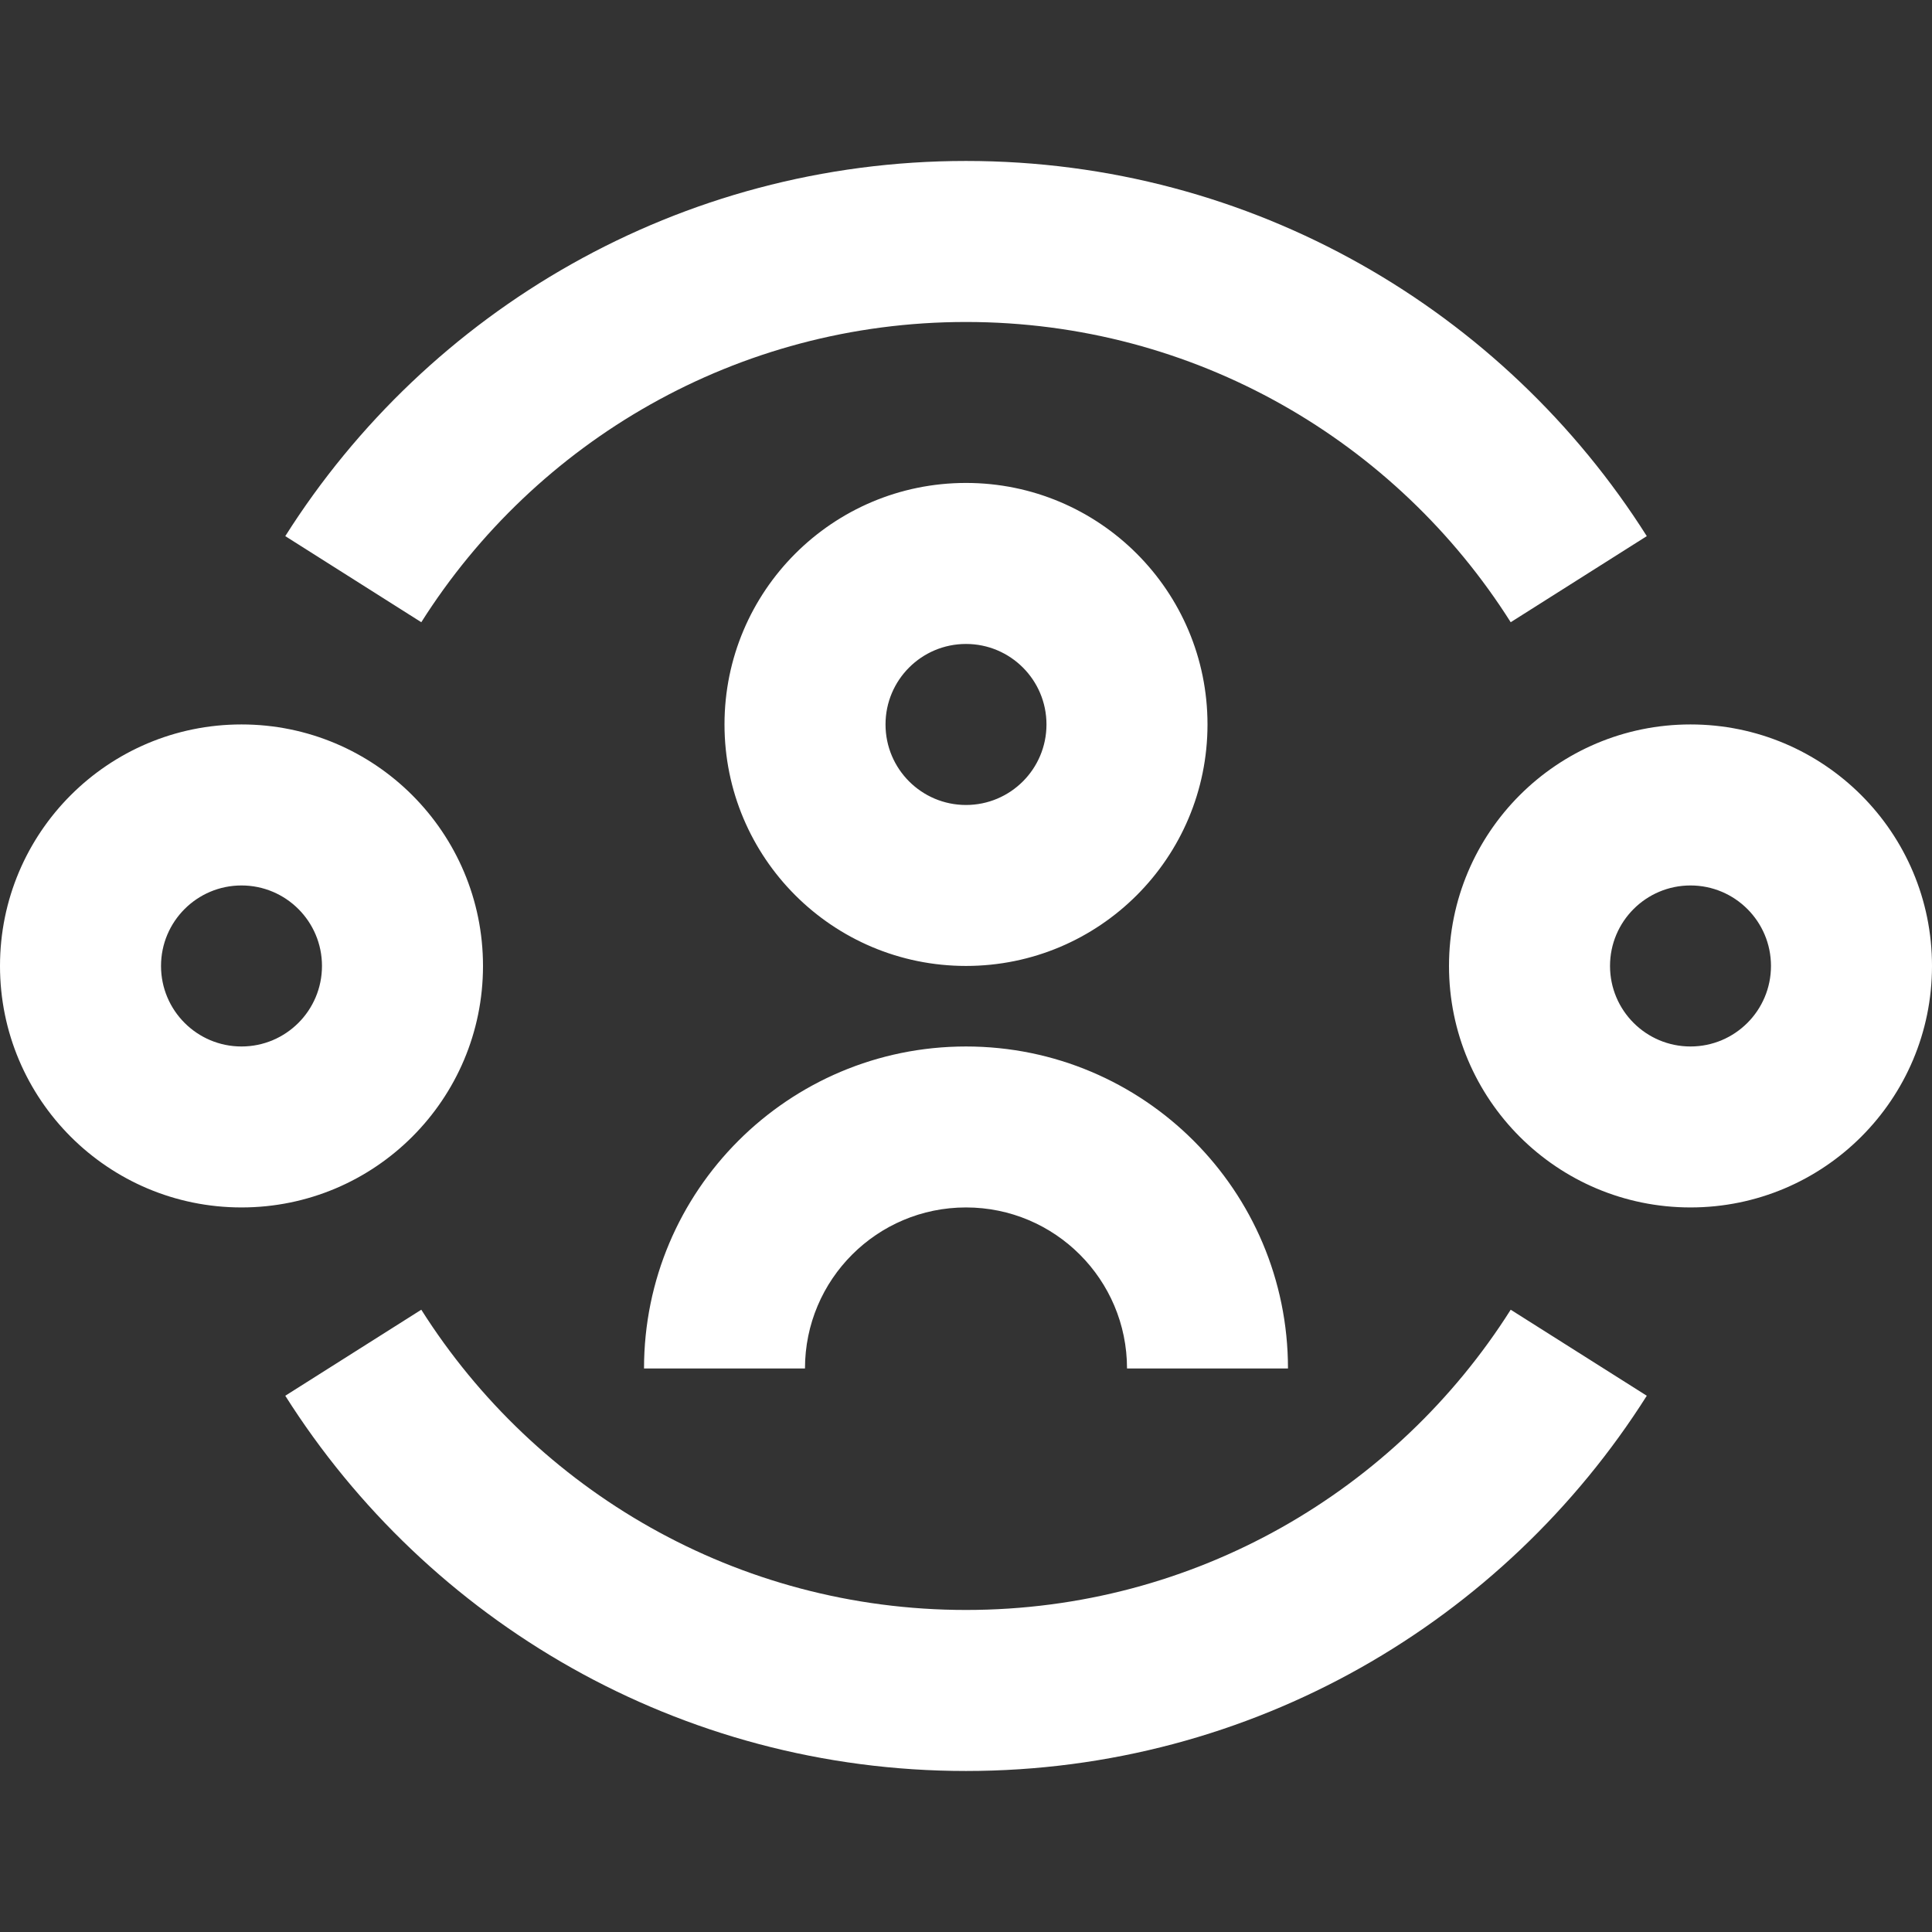 <svg width="32" height="32" viewBox="0 0 32 32" fill="none" xmlns="http://www.w3.org/2000/svg">
<rect x="0" y="0" width="32" height="32" fill="#333333" stroke="none"/>
<path d="M6.978 10.306C8.871 7.314 12.205 5.333 16 5.333C19.796 5.333 23.13 7.314 25.022 10.306L27.276 8.88C24.915 5.149 20.748 2.666 16 2.666C11.252 2.666 7.085 5.149 4.725 8.88L6.978 10.306ZM16 26.666C12.205 26.666 8.871 24.684 6.978 21.693L4.725 23.118C7.085 26.85 11.252 29.333 16 29.333C20.748 29.333 24.915 26.85 27.276 23.118L25.022 21.693C23.13 24.684 19.796 26.666 16 26.666ZM16 10.666C16.736 10.666 17.333 11.263 17.333 11.999C17.333 12.736 16.736 13.333 16 13.333C15.264 13.333 14.667 12.736 14.667 11.999C14.667 11.263 15.264 10.666 16 10.666ZM16 15.999C18.209 15.999 20 14.209 20 11.999C20 9.79 18.209 7.999 16 7.999C13.791 7.999 12 9.79 12 11.999C12 14.209 13.791 15.999 16 15.999ZM16 19.999C14.527 19.999 13.333 21.193 13.333 22.666H10.667C10.667 19.721 13.055 17.333 16 17.333C18.945 17.333 21.333 19.721 21.333 22.666H18.667C18.667 21.193 17.473 19.999 16 19.999ZM4 14.666C3.264 14.666 2.667 15.263 2.667 15.999C2.667 16.736 3.264 17.333 4 17.333C4.736 17.333 5.333 16.736 5.333 15.999C5.333 15.263 4.736 14.666 4 14.666ZM0 15.999C0 13.79 1.791 11.999 4 11.999C6.209 11.999 8 13.79 8 15.999C8 18.209 6.209 19.999 4 19.999C1.791 19.999 0 18.209 0 15.999ZM26.667 15.999C26.667 15.263 27.264 14.666 28 14.666C28.736 14.666 29.333 15.263 29.333 15.999C29.333 16.736 28.736 17.333 28 17.333C27.264 17.333 26.667 16.736 26.667 15.999ZM28 11.999C25.791 11.999 24 13.79 24 15.999C24 18.209 25.791 19.999 28 19.999C30.209 19.999 32 18.209 32 15.999C32 13.79 30.209 11.999 28 11.999Z" fill="white"/>
</svg>
